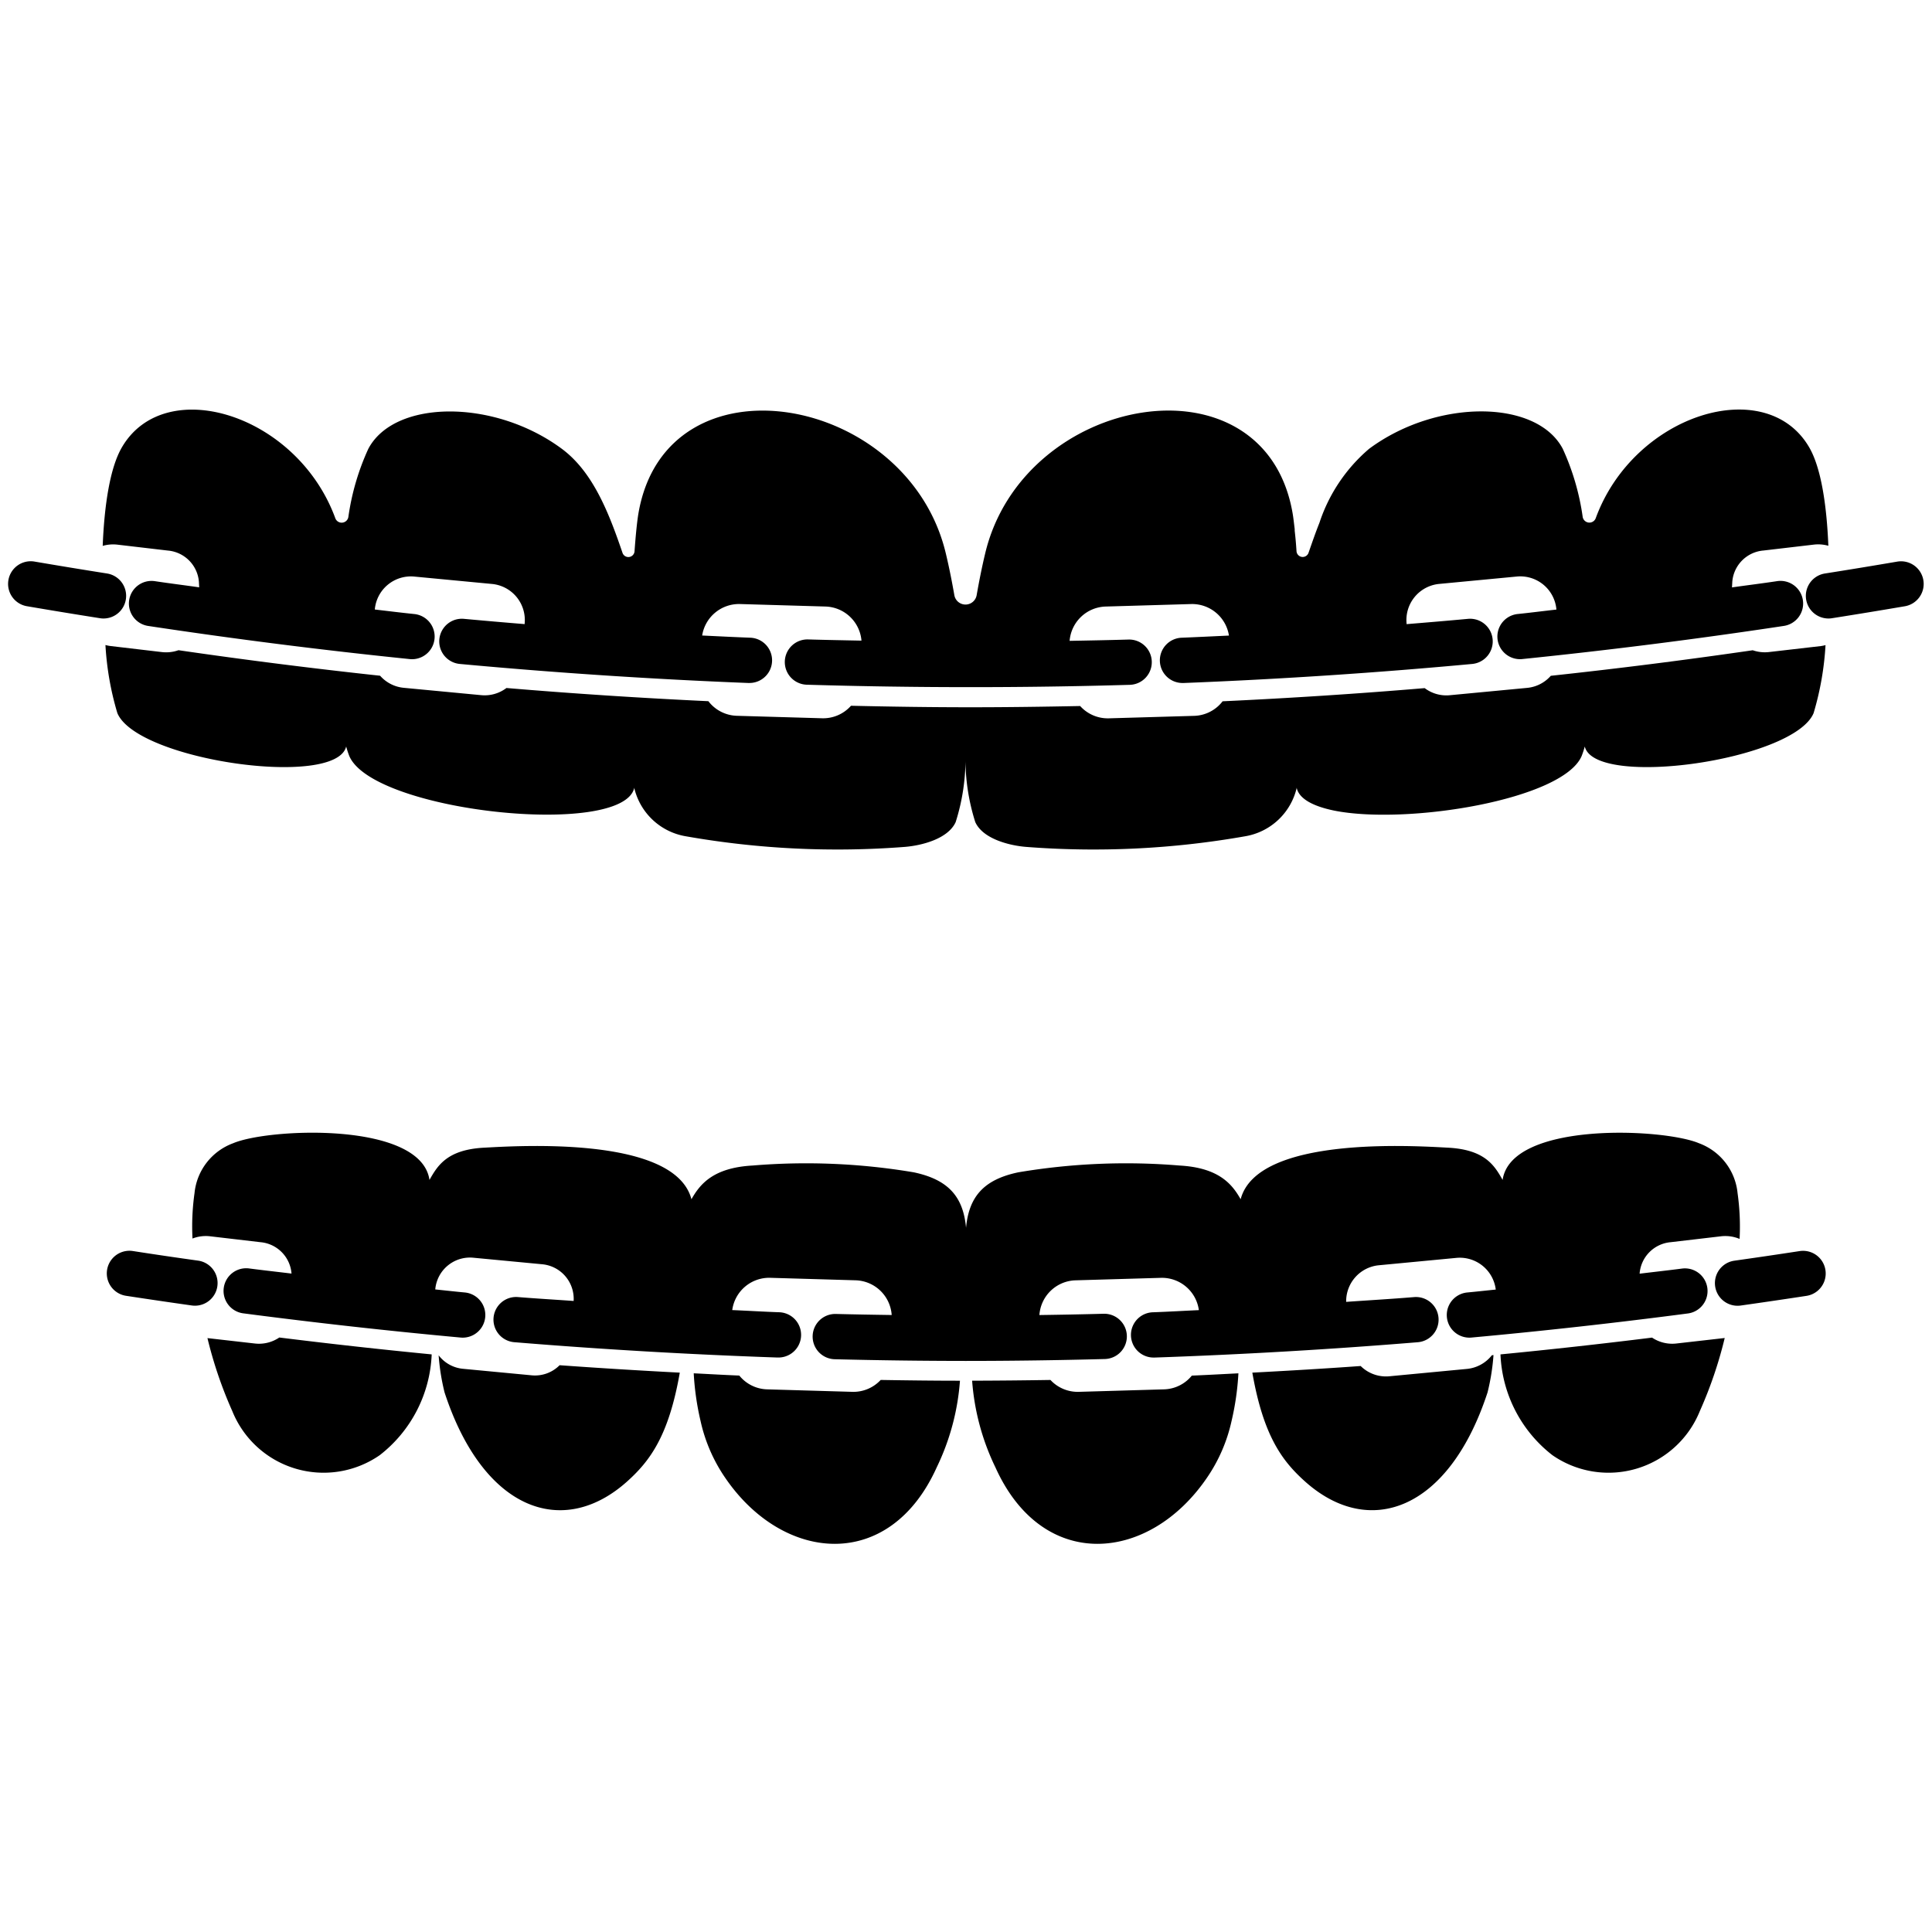 <svg height="512" viewBox="0 0 128 128" width="512" xmlns="http://www.w3.org/2000/svg"><g id="Solid"><path d="m7.775 36.084 3.344.392a2.259 2.259 0 0 1 2.058 2.053l.02.383c-.971-.139-1.948-.259-2.915-.405a1.5 1.5 0 1 0 -.449 2.966c5.741.868 11.566 1.606 17.313 2.193.052.005.1.008.155.008a1.5 1.5 0 0 0 .15-2.992c-.869-.089-1.746-.2-2.617-.3v-.019a2.4 2.4 0 0 1 2.62-2.163l5.143.489a2.4 2.4 0 0 1 2.163 2.618v.042q-2.015-.164-4.02-.349a1.5 1.5 0 0 0 -.277 2.988c6.337.588 12.764 1.012 19.1 1.261h.06a1.5 1.5 0 0 0 .058-3c-1.051-.041-2.106-.094-3.161-.145a2.472 2.472 0 0 1 2.509-2.085l5.661.165a2.47 2.47 0 0 1 2.385 2.259c-1.179-.023-2.359-.044-3.534-.079a1.5 1.5 0 0 0 -.09 3c3.6.107 7.223.161 10.843.161 3.53 0 7.058-.051 10.558-.153a1.5 1.5 0 0 0 -.087-3c-1.3.039-2.6.062-3.9.086a2.47 2.47 0 0 1 2.386-2.273l5.661-.165a2.471 2.471 0 0 1 2.509 2.088c-1.036.049-2.073.1-3.106.142a1.5 1.5 0 0 0 .058 3h.06c6.34-.249 12.767-.673 19.1-1.261a1.5 1.5 0 0 0 -.273-2.989c-1.353.126-2.712.24-4.071.351v-.047a2.4 2.4 0 0 1 2.164-2.618l5.142-.489a2.4 2.4 0 0 1 2.619 2.164v.025c-.853.094-1.713.207-2.563.294a1.5 1.5 0 0 0 .15 2.992c.051 0 .1 0 .155-.008 5.747-.587 11.572-1.325 17.313-2.193a1.5 1.5 0 1 0 -.449-2.966c-.986.149-1.981.271-2.971.412l.021-.39a2.259 2.259 0 0 1 2.058-2.053l3.344-.392a2.472 2.472 0 0 1 .961.077c-.109-2.7-.483-5.184-1.276-6.534-2.86-4.89-11.6-2.19-14.13 4.69a.449.449 0 0 1 -.87-.07 16.246 16.246 0 0 0 -1.32-4.51c-1.73-3.29-8.36-3.32-12.83 0a10.923 10.923 0 0 0 -3.29 4.9c-.26.65-.49 1.32-.72 1.98a.41.41 0 0 1 -.8-.1c-.03-.47-.07-.93-.12-1.35v-.11c-.05-.41-.09-.78-.14-1.06-1.86-10.75-17.9-7.92-20.38 2.73-.21.88-.39 1.79-.55 2.7a.75.75 0 0 1 -1.48 0c-.16-.91-.34-1.82-.55-2.7-2.477-10.648-18.522-13.478-20.377-2.725-.1.59-.19 1.54-.26 2.52a.41.41 0 0 1 -.8.1c-.89-2.61-1.94-5.34-4.01-6.88-4.47-3.32-11.1-3.29-12.83 0a16.246 16.246 0 0 0 -1.32 4.51.449.449 0 0 1 -.87.07c-2.53-6.88-11.27-9.58-14.13-4.69-.793 1.35-1.167 3.835-1.276 6.536a2.49 2.49 0 0 1 .971-.082z"/><path d="m22.935 49.457a6.025 6.025 0 0 0 .21.64c1.6 3.69 18.02 5.42 18.87 2.13v-.05a4.227 4.227 0 0 0 3.43 3.23 57.84 57.84 0 0 0 14.53.7c1.07-.09 2.83-.52 3.34-1.64a13.838 13.838 0 0 0 .65-4.38 13.838 13.838 0 0 0 .65 4.38c.51 1.12 2.27 1.55 3.34 1.64a57.84 57.84 0 0 0 14.53-.7 4.227 4.227 0 0 0 3.43-3.23v.05c.18.72 1.12 1.2 2.49 1.48 4.85.96 15.13-.73 16.38-3.61a6.025 6.025 0 0 0 .21-.64c.67 2.79 13.85.93 15.16-2.21a19.556 19.556 0 0 0 .79-4.506 2.493 2.493 0 0 1 -.314.063l-3.431.396a2.453 2.453 0 0 1 -1.077-.119c-4.45.647-8.925 1.214-13.378 1.692a2.384 2.384 0 0 1 -1.557.8l-5.143.488a2.38 2.38 0 0 1 -1.656-.471c-4.455.374-8.934.665-13.388.872a2.464 2.464 0 0 1 -1.877.965l-5.661.164a2.462 2.462 0 0 1 -1.9-.815c-2.419.048-4.843.082-7.272.082-2.64 0-5.278-.039-7.91-.1a2.462 2.462 0 0 1 -1.909.829l-5.661-.164a2.465 2.465 0 0 1 -1.879-.967c-4.452-.208-8.928-.5-13.379-.874a2.386 2.386 0 0 1 -1.663.475l-5.143-.488a2.386 2.386 0 0 1 -1.564-.8c-4.446-.479-8.915-1.045-13.357-1.691a2.455 2.455 0 0 1 -1.091.125l-3.421-.403a2.505 2.505 0 0 1 -.328-.066 19.538 19.538 0 0 0 .789 4.509c1.31 3.144 14.49 5.004 15.16 2.214z"/><path d="m35.231 91.119-4.57-.434a2.294 2.294 0 0 1 -1.6-.893 14.411 14.411 0 0 0 .393 2.462c2.567 7.839 7.848 9.7 12.092 5.9 1.5-1.348 2.756-3 3.492-7.213-2.654-.138-5.31-.3-7.963-.492a2.291 2.291 0 0 1 -1.844.67z"/><path d="m16.877 89.01-3.133-.357a27.9 27.9 0 0 0 1.648 4.84 6.524 6.524 0 0 0 9.769 2.914 8.9 8.9 0 0 0 3.439-6.675c-3.355-.326-6.729-.7-10.095-1.119a2.4 2.4 0 0 1 -1.628.397z"/><path d="m56.479 92.213-5.661-.165a2.46 2.46 0 0 1 -1.837-.913c-1.006-.041-2.014-.1-3.02-.15a18.064 18.064 0 0 0 .453 3.16 10.717 10.717 0 0 0 1.632 3.762c3.831 5.619 10.874 6.281 14.016-.695a15.806 15.806 0 0 0 1.538-5.736c-1.744 0-3.5-.022-5.252-.051a2.465 2.465 0 0 1 -1.869.788z"/><path d="m109.452 88.62c-3.348.416-6.7.788-10.041 1.112a8.9 8.9 0 0 0 3.437 6.675 6.523 6.523 0 0 0 9.768-2.914 27.951 27.951 0 0 0 1.651-4.847l-3.2.364a2.4 2.4 0 0 1 -1.615-.39z"/><path d="m97.191 90.694-5.143.488a2.383 2.383 0 0 1 -1.9-.68c-2.393.172-4.787.313-7.178.439.736 4.207 1.988 5.863 3.492 7.211 4.243 3.8 9.524 1.941 12.092-5.9a14.494 14.494 0 0 0 .394-2.475l-.107.011a2.39 2.39 0 0 1 -1.65.906z"/><path d="m77.127 92.048-5.661.165a2.465 2.465 0 0 1 -1.871-.787q-2.6.042-5.189.049a15.791 15.791 0 0 0 1.541 5.737c3.142 6.976 10.185 6.314 14.016.695a10.716 10.716 0 0 0 1.631-3.762 18.049 18.049 0 0 0 .454-3.159c-1.029.052-2.058.11-3.086.152a2.459 2.459 0 0 1 -1.835.91z"/><path d="m74.657 88.5a1.5 1.5 0 0 0 -1.539-1.46c-1.413.038-2.835.065-4.255.085a2.471 2.471 0 0 1 2.388-2.3l5.661-.165a2.471 2.471 0 0 1 2.516 2.14c-1.008.044-2.022.106-3.025.141a1.5 1.5 0 0 0 .051 3h.053c5.777-.2 11.639-.54 17.426-1.015a1.5 1.5 0 1 0 -.246-2.99c-1.494.123-3 .211-4.5.316a2.394 2.394 0 0 1 2.163-2.425l5.142-.489a2.4 2.4 0 0 1 2.606 2.1c-.625.061-1.256.134-1.879.191a1.5 1.5 0 0 0 .135 2.994 1.288 1.288 0 0 0 .138-.007c4.76-.436 9.593-.974 14.366-1.6a1.5 1.5 0 0 0 -.388-2.974c-.943.123-1.893.227-2.839.343v-.034a2.262 2.262 0 0 1 2.058-2.053l3.344-.392a2.452 2.452 0 0 1 1.22.175 15.853 15.853 0 0 0 -.134-3.03 3.932 3.932 0 0 0 -2.552-3.306c-2.343-1-12.448-1.462-13.015 2.429-.53-.941-1.158-2.008-3.617-2.137-2.189-.115-12.637-.807-13.739 3.417-.563-1-1.44-2.091-4.054-2.235a42.915 42.915 0 0 0 -10.676.45c-2.25.472-3.273 1.578-3.463 3.677-.189-2.1-1.212-3.2-3.463-3.677a42.906 42.906 0 0 0 -10.675-.45c-2.614.144-3.491 1.235-4.055 2.235-1.1-4.224-11.549-3.532-13.738-3.417-2.459.129-3.088 1.2-3.618 2.137-.566-3.891-10.671-3.433-13.014-2.429a3.934 3.934 0 0 0 -2.553 3.306 15.764 15.764 0 0 0 -.134 3.005 2.445 2.445 0 0 1 1.157-.15l3.344.392a2.262 2.262 0 0 1 2.058 2.053v.026c-.925-.113-1.854-.215-2.775-.335a1.5 1.5 0 1 0 -.389 2.974c4.776.625 9.609 1.163 14.367 1.6a1.263 1.263 0 0 0 .138.007 1.5 1.5 0 0 0 .135-2.994c-.646-.059-1.3-.135-1.949-.2v-.022a2.309 2.309 0 0 1 2.517-2.08l4.57.434a2.3 2.3 0 0 1 2.079 2.431c-1.229-.088-2.464-.158-3.688-.258a1.5 1.5 0 1 0 -.246 2.99c5.784.475 11.647.816 17.426 1.015h.053a1.5 1.5 0 0 0 .05-3c-1.024-.036-2.059-.1-3.087-.143a2.47 2.47 0 0 1 2.515-2.138l5.661.165a2.471 2.471 0 0 1 2.388 2.3c-1.235-.018-2.471-.039-3.7-.07a1.5 1.5 0 1 0 -.074 3c2.875.072 5.79.11 8.664.112 3.052 0 6.156-.045 9.224-.126a1.5 1.5 0 0 0 1.466-1.539z"/><path d="m127.427 38.435a1.5 1.5 0 0 0 -1.732-1.226q-2.392.409-4.785.786a1.5 1.5 0 0 0 .232 2.982 1.441 1.441 0 0 0 .235-.019q2.41-.38 4.824-.792a1.5 1.5 0 0 0 1.226-1.731z"/><path d="m8.338 39.711a1.5 1.5 0 0 0 -1.248-1.716q-2.391-.377-4.785-.786a1.5 1.5 0 1 0 -.505 2.957q2.414.413 4.824.792a1.441 1.441 0 0 0 .235.019 1.5 1.5 0 0 0 1.479-1.266z"/><path d="m119.229 82.888q-2.16.331-4.321.636a1.5 1.5 0 1 0 .42 2.971q2.178-.308 4.357-.641a1.5 1.5 0 0 0 -.456-2.966z"/><path d="m14.4 85.22a1.5 1.5 0 0 0 -1.275-1.7q-2.161-.3-4.321-.636a1.5 1.5 0 0 0 -.455 2.966q2.178.333 4.356.641a1.522 1.522 0 0 0 .212.015 1.5 1.5 0 0 0 1.483-1.286z"/></g></svg>